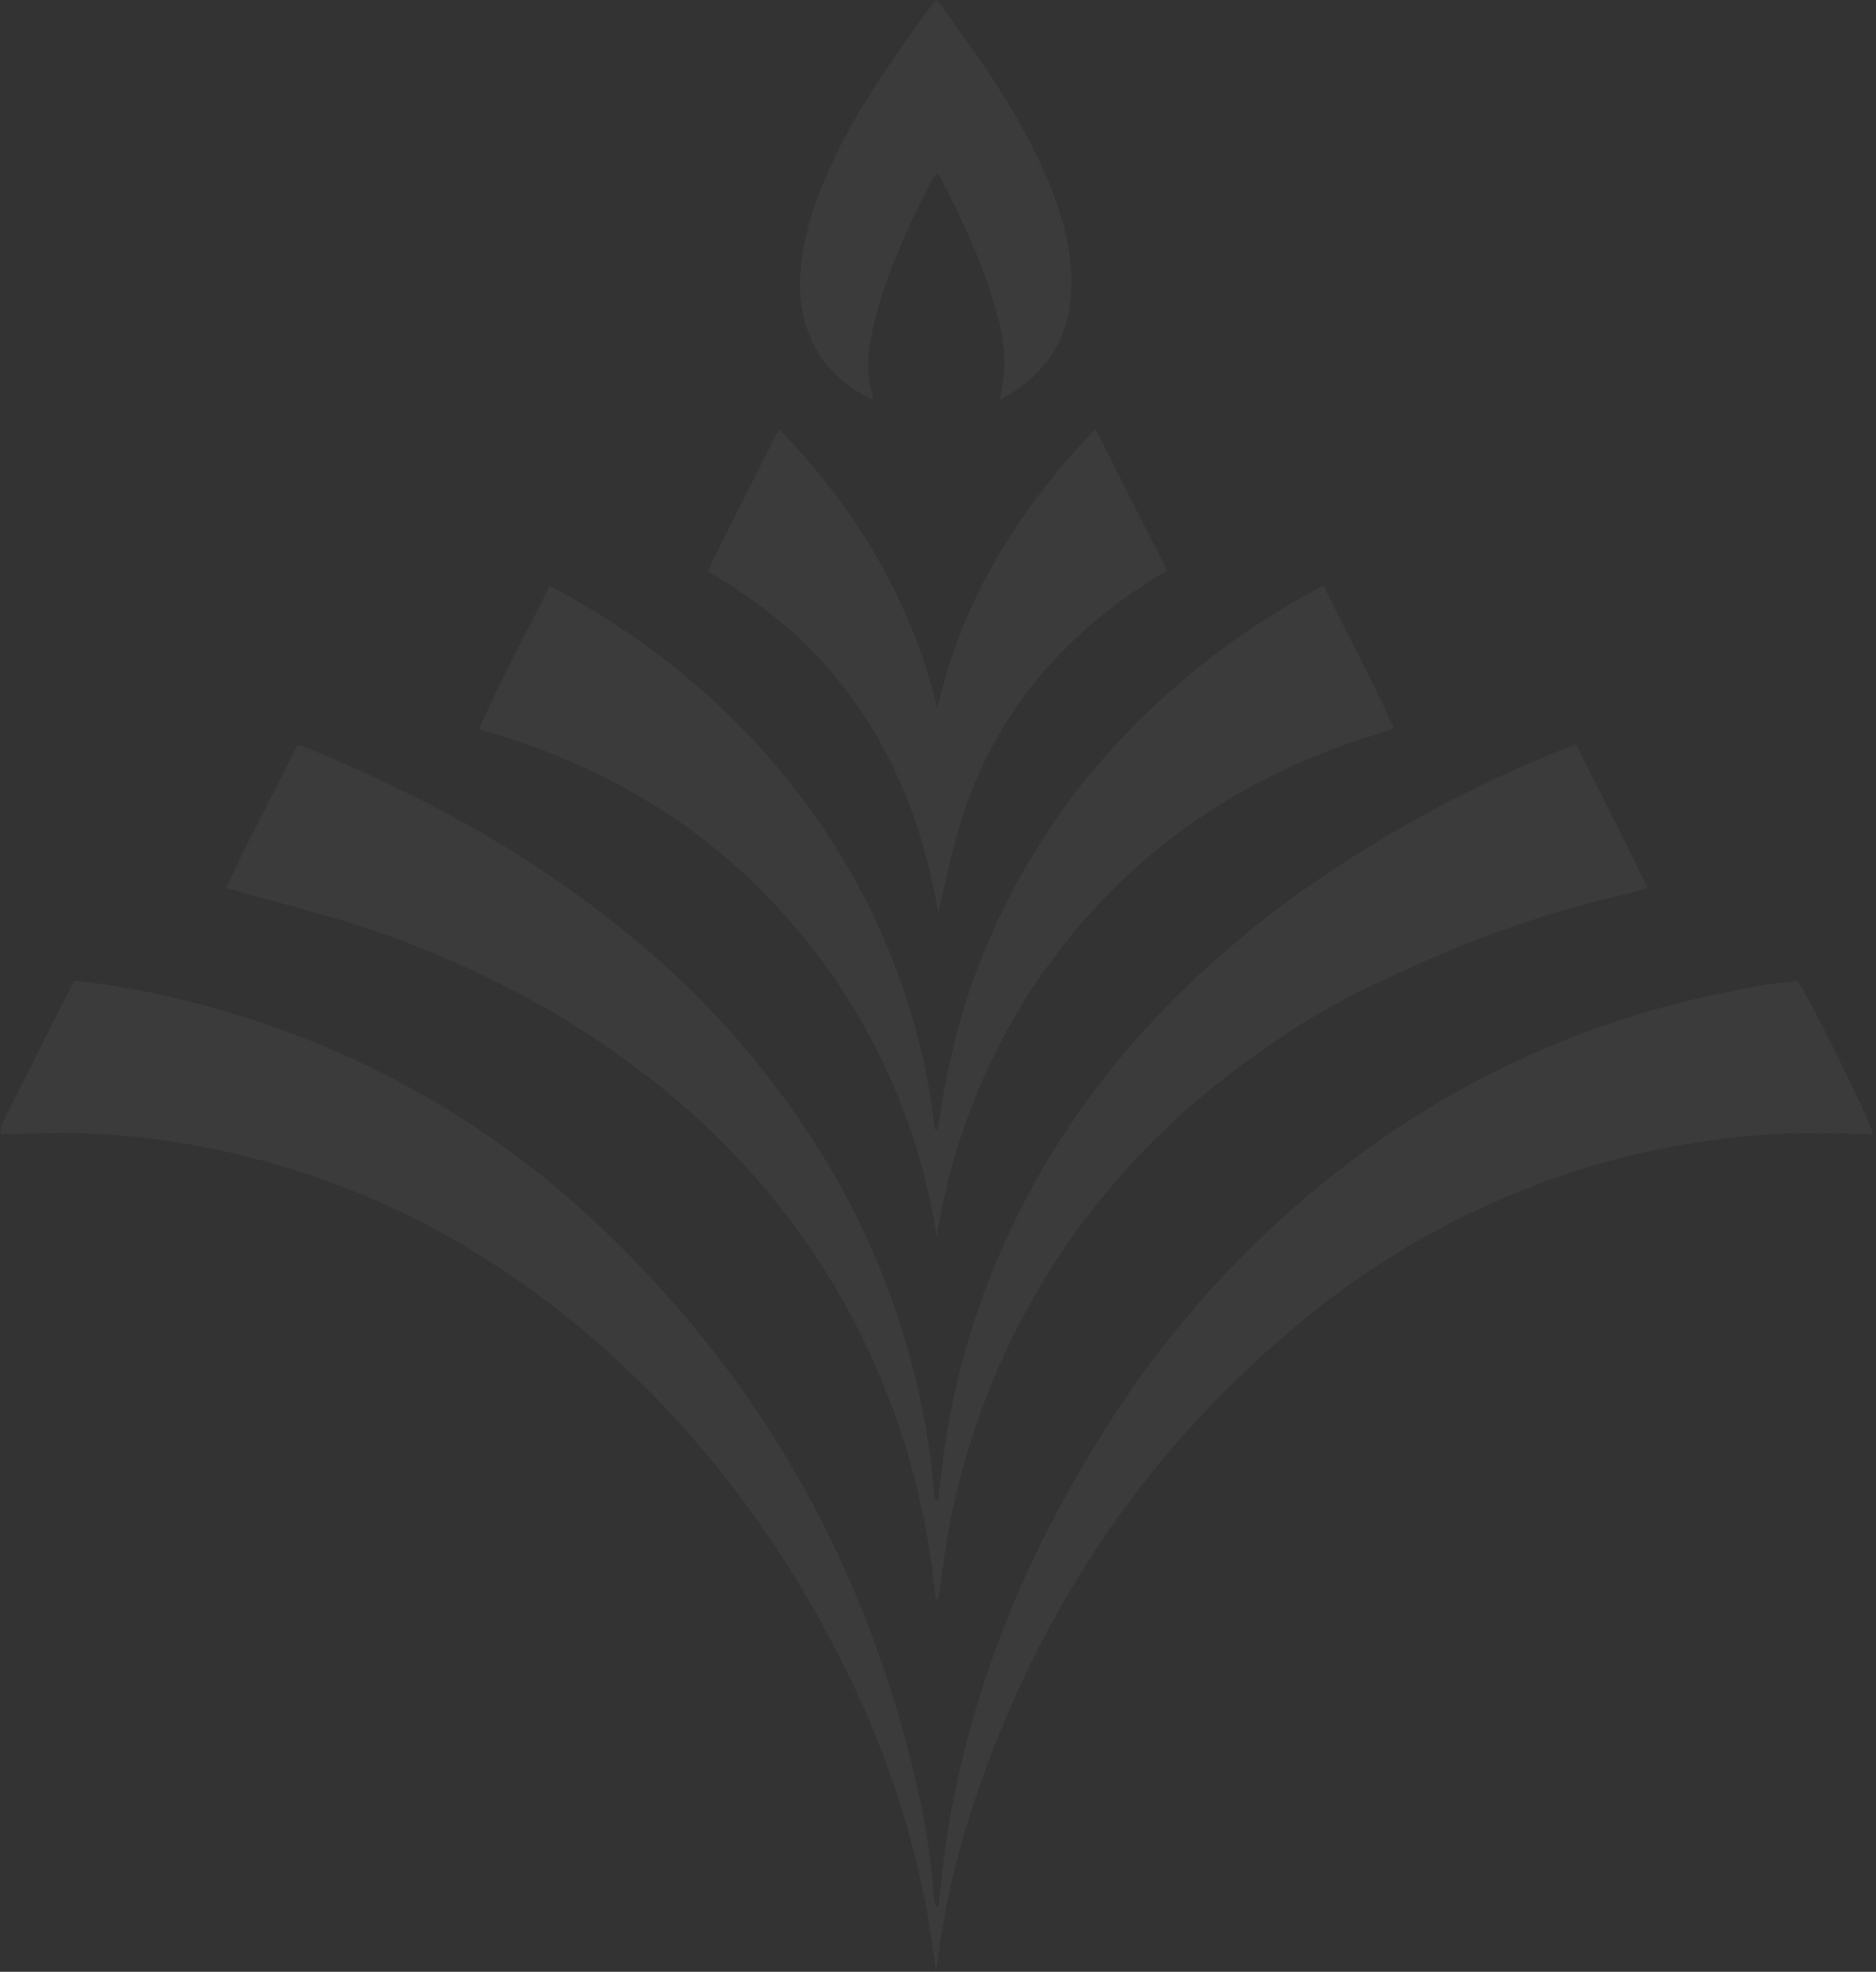 <?xml version="1.0" encoding="UTF-8"?>
<svg xmlns="http://www.w3.org/2000/svg" width="548" height="576" viewBox="0 0 548 576" fill="none">
  <rect x="0" y="0" width="548" height="576" fill="#333333" stroke="none"/>
  <g opacity="0.04">
    <path d="M273.491 575.831C272.451 569.263 271.613 562.634 270.386 556.098C265.471 531.252 257.112 507.215 245.55 484.681C226.799 447.576 201.994 415.205 170.096 388.424C138.197 361.643 101.874 343.463 60.833 335.343C43.059 331.755 24.912 330.358 6.799 331.182C4.719 331.291 2.623 331.182 0 331.182C0.136 330.075 0.397 328.986 0.776 327.937C7.544 314.409 14.348 300.907 21.188 287.431C21.415 287.091 21.675 286.774 21.964 286.484C33.649 287.753 45.221 289.907 56.58 292.927C101.564 304.272 142.82 327.136 176.289 359.267C223.291 404.089 253.405 458.63 267.872 521.787C270.365 532.542 272.026 543.473 272.839 554.483C272.891 555.506 273.248 556.49 273.864 557.309C274.025 556.934 274.15 556.544 274.236 556.145C278.613 505.532 296.092 459.484 323.225 416.882C342.469 386.356 367.181 359.645 396.119 338.091C428.196 314.063 465.269 297.565 504.59 289.822C507.989 289.155 511.373 288.378 514.788 287.82C518.203 287.261 521.665 286.919 525.033 286.484C527.998 290.226 546.765 328.232 547.075 331.182C544.607 331.182 542.17 331.275 539.733 331.182C524.728 330.555 509.698 331.45 494.873 333.852C476.86 336.658 459.25 341.621 442.422 348.632C422.528 356.785 403.821 367.579 386.805 380.723C336.652 419.801 302.627 470.103 283.224 530.419C278.583 545.223 275.324 560.425 273.491 575.831Z" fill="white"></path>
    <path d="M65.973 259.341C72.88 245.057 79.943 231.395 86.882 217.624C88.015 217.981 88.946 218.199 89.831 218.556C102.14 223.524 114.139 229.144 125.952 235.199C144.729 244.841 162.529 256.28 179.101 269.355C203.173 288.033 223.735 310.842 239.825 336.719C252.505 357.208 261.842 379.586 267.486 403.013C270.005 413.371 271.764 423.899 272.748 434.513C272.841 435.616 272.981 436.734 273.152 437.836C273.152 437.991 273.508 438.1 274.005 438.473C274.378 435.367 274.735 432.542 275.061 429.67C277.569 407.723 283.324 386.271 292.136 366.016C299.004 350.192 307.598 335.176 317.763 321.24C325.491 310.599 334.073 300.604 343.422 291.354C353.115 281.724 363.462 272.776 374.389 264.573C400.175 245.524 428.358 229.958 458.211 218.276L460.384 217.484C467.276 231.333 474.354 244.98 481.293 259.403C479.337 259.962 477.955 260.412 476.636 260.754C461.534 264.201 446.686 268.678 432.195 274.152C421.919 278.158 411.845 282.644 401.864 287.302C390.432 292.742 379.489 299.157 369.158 306.476C362.526 311.058 356.128 315.971 349.988 321.194C336.06 333.001 323.673 346.517 313.122 361.42C294.476 387.849 281.985 418.119 276.566 450.008C275.713 455.271 275.107 460.565 274.378 465.828C274.343 466.137 274.244 466.435 274.086 466.702C273.928 466.97 273.715 467.201 273.462 467.381C273.151 464.99 272.794 462.599 272.515 460.208C270.204 441.116 265.354 422.419 258.095 404.612C250.039 384.693 239.011 366.111 225.389 349.497C215.643 337.684 204.716 326.9 192.776 317.312C177.101 304.706 160.015 293.963 141.862 285.299C128.387 278.735 114.408 273.258 100.06 268.92C90.452 266.048 80.734 263.502 71.079 260.8L65.973 259.341Z" fill="white"></path>
    <path d="M139.871 213.035C146.406 198.472 153.686 185.089 160.578 171.117C191.157 187.449 216.832 208.828 236.856 236.711C256.705 264.15 269.184 296.223 273.101 329.863H273.892C274.824 324.523 275.6 319.151 276.717 313.857C277.882 308.283 279.185 302.725 280.769 297.245C282.352 291.764 284.091 286.594 286.109 281.409C288.127 276.223 290.471 270.867 292.97 265.744C295.469 260.62 298.076 255.823 300.948 251.041C303.82 246.259 306.986 241.353 310.262 236.727C313.537 232.1 316.983 227.8 320.6 223.561C324.216 219.323 327.988 215.178 331.931 211.234C335.874 207.291 340.173 203.347 344.489 199.621C348.804 195.895 353.104 192.495 357.59 189.188C362.076 185.881 366.903 182.59 371.731 179.547C376.558 176.504 381.339 173.989 386.539 171.008C393.416 184.981 400.727 198.332 407.153 212.709C405.352 213.361 403.924 213.951 402.496 214.401C389.893 218.124 377.709 223.144 366.143 229.383C351.035 237.493 337.188 247.759 325.039 259.859C307.683 277.175 294.026 297.839 284.898 320.595C279.544 333.732 275.771 347.46 273.66 361.489C268.332 326.508 252.932 293.837 229.343 267.467C205.298 240.453 175.231 222.925 139.871 213.035Z" fill="white"></path>
    <path d="M274.051 266.399C266.647 223.068 245.629 189.036 206.621 166.882C213.606 153.017 220.436 139.448 227.53 125.398C238.707 136.743 248.412 149.449 256.417 163.218C264.233 176.87 270.086 191.557 273.802 206.844C281.098 175.141 297.428 148.841 320.013 125.305L340.844 166.587C339.525 167.456 338.345 168.279 337.119 169.04C325.561 176.071 315.101 184.765 306.074 194.843C294.173 208.25 285.361 224.107 280.26 241.295C277.9 249.057 276.317 257.146 274.377 265.095C274.222 265.561 274.144 265.98 274.051 266.399Z" fill="white"></path>
    <path d="M292.122 116.673C292.572 113.785 293.007 111.736 293.209 109.671C293.638 103.969 293.06 98.235 291.501 92.733C287.729 78.372 281.536 65.005 274.721 51.886C274.448 51.47 274.136 51.08 273.79 50.721C273.371 51.032 272.998 51.187 272.859 51.467C265.78 64.989 259.277 78.76 255.505 93.649C253.688 100.806 252.71 108.01 254.821 115.307C254.87 115.792 254.87 116.281 254.821 116.766C246.393 112.683 240.168 106.83 236.629 98.338C233.09 89.845 233.074 81.446 234.658 72.752C235.969 65.814 238.052 59.044 240.867 52.569C248.985 33.457 260.922 16.721 273.293 0C273.725 0.301 274.125 0.644 274.489 1.025C284.175 14.237 293.736 27.526 301.187 42.182C306.605 52.833 311.137 63.809 312.581 75.81C314.133 88.898 311.556 100.744 301.622 110.199C298.79 112.812 295.589 114.993 292.122 116.673Z" fill="white"></path>
  </g>
</svg>
